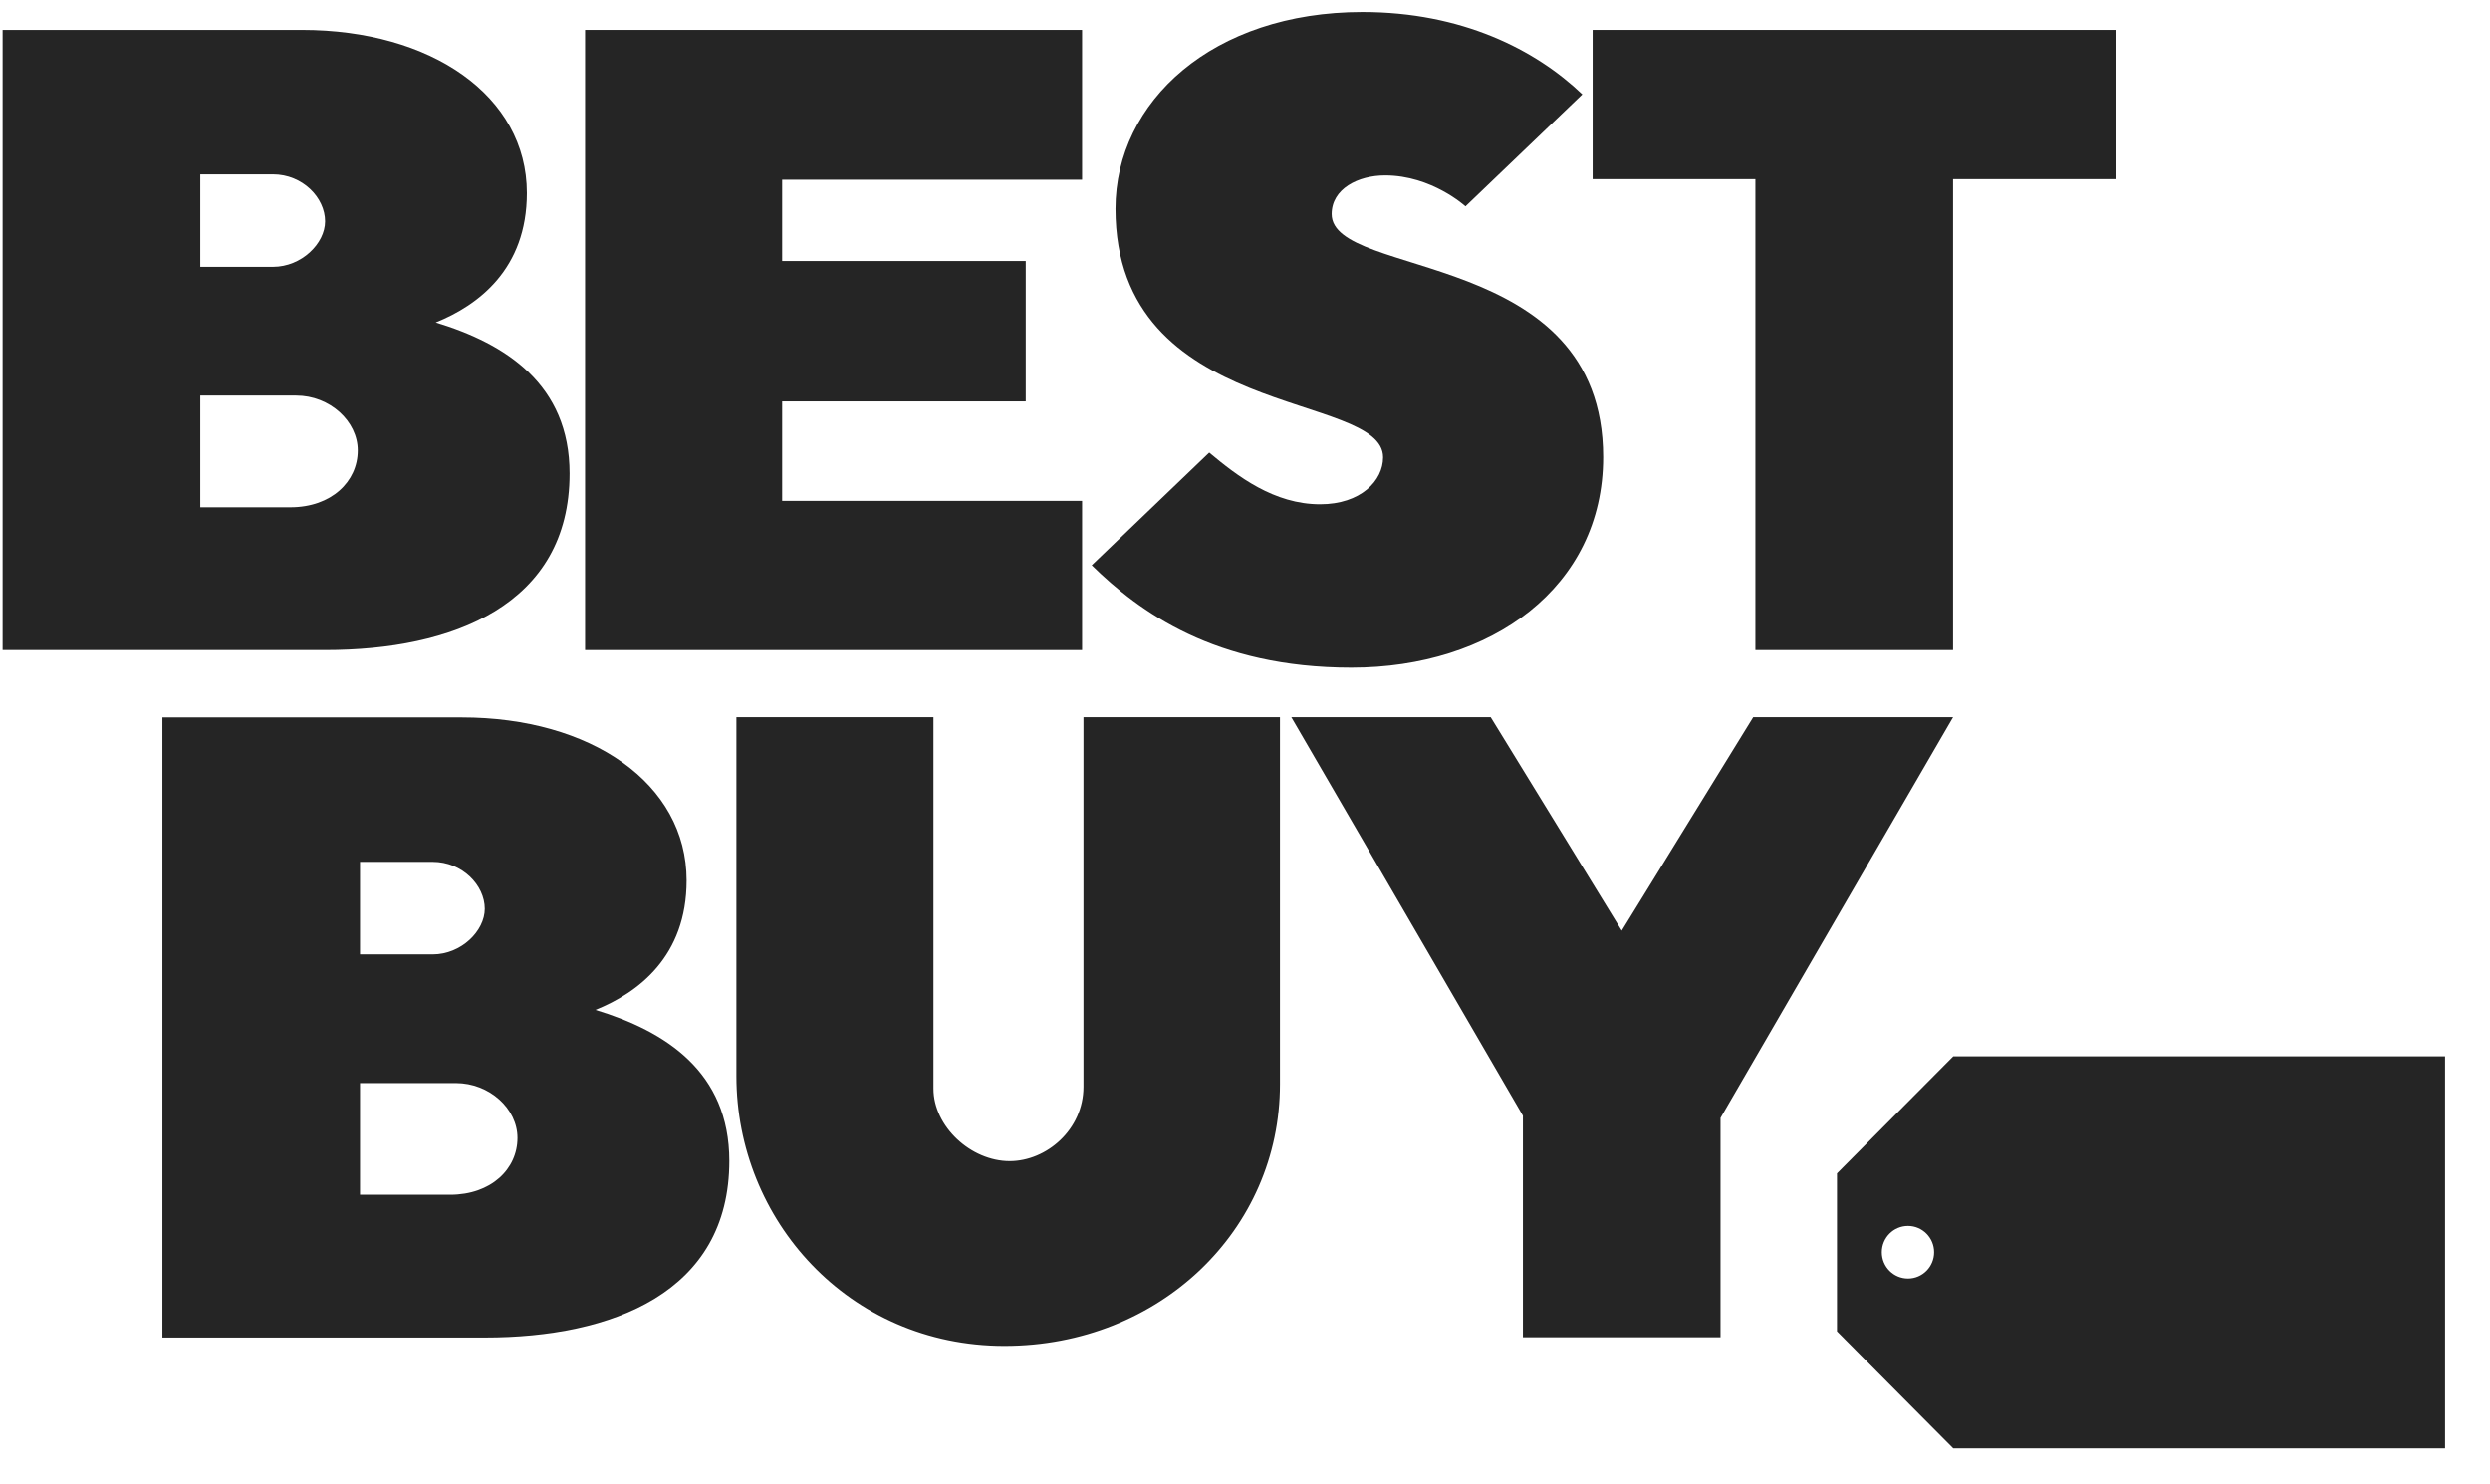 <svg width="52" height="31" viewBox="0 0 52 31" fill="none" xmlns="http://www.w3.org/2000/svg">
<path d="M0.055 0.625V13.576H6.792C9.444 13.576 11.895 12.639 11.895 9.888C11.895 8.028 10.563 7.178 9.099 6.734C9.991 6.374 11.003 5.617 11.003 4.031C11.003 2 9.002 0.625 6.307 0.625H0.055ZM4.182 3.641H5.7C6.318 3.641 6.789 4.128 6.789 4.623C6.789 5.082 6.299 5.573 5.7 5.573H4.182V3.641ZM4.182 8.261H6.185C6.885 8.261 7.471 8.796 7.471 9.407C7.471 10.055 6.923 10.594 6.064 10.594H4.182V8.261Z" fill="#252525"/>
<path d="M3.391 14.982V27.933H10.128C12.78 27.933 15.231 26.997 15.231 24.245C15.231 22.385 13.899 21.536 12.435 21.091C13.327 20.731 14.339 19.974 14.339 18.388C14.339 16.358 12.338 14.982 9.643 14.982H3.391ZM7.518 17.999H9.036C9.653 17.999 10.124 18.486 10.124 18.98C10.124 19.439 9.635 19.931 9.036 19.931H7.518V17.999ZM7.518 22.619H9.521C10.221 22.619 10.807 23.153 10.807 23.764C10.807 24.413 10.259 24.951 9.4 24.951H7.518V22.619Z" fill="#252525"/>
<path d="M12.219 13.576V0.625H22.598V3.753H16.334V5.451H21.421V8.383H16.334V10.46H22.598V13.576H12.219Z" fill="#252525"/>
<path d="M28.222 13.943C31.143 13.943 33.48 12.265 33.48 9.547C33.48 5.161 27.81 5.836 27.81 4.47C27.81 3.943 28.362 3.663 28.927 3.663C29.901 3.663 30.605 4.309 30.605 4.309L33.045 1.971C32.069 1.037 30.528 0.251 28.452 0.251C25.335 0.251 23.295 2.113 23.295 4.359C23.295 8.802 28.884 8.157 28.884 9.551C28.884 10.04 28.416 10.531 27.569 10.531C26.607 10.531 25.846 9.947 25.253 9.451L22.799 11.805C23.787 12.774 25.373 13.943 28.222 13.943Z" fill="#252525"/>
<path d="M36.659 13.576V3.741H33.26V0.625H44.186V3.741H40.787V13.576H36.659Z" fill="#252525"/>
<path d="M15.379 14.977H19.494V22.735C19.494 23.523 20.273 24.249 21.086 24.249C21.852 24.249 22.627 23.593 22.627 22.694V14.977H26.73V22.641C26.73 25.682 24.221 28.108 20.977 28.108C17.715 28.108 15.379 25.468 15.379 22.475V14.977Z" fill="#252525"/>
<path d="M31.804 27.927V23.3L26.967 14.977H31.131L33.868 19.436L36.614 14.977H40.788L35.931 23.347V27.927H31.804Z" fill="#252525"/>
<path fill-rule="evenodd" clip-rule="evenodd" d="M38.363 24.505L40.791 22.061H51.062V30.247H40.791L38.363 27.804V24.505ZM39.845 26.702C40.147 26.702 40.391 26.456 40.391 26.152C40.391 25.849 40.147 25.602 39.845 25.602C39.543 25.602 39.299 25.849 39.299 26.152C39.299 26.456 39.543 26.702 39.845 26.702Z" fill="#252525"/>
</svg>
